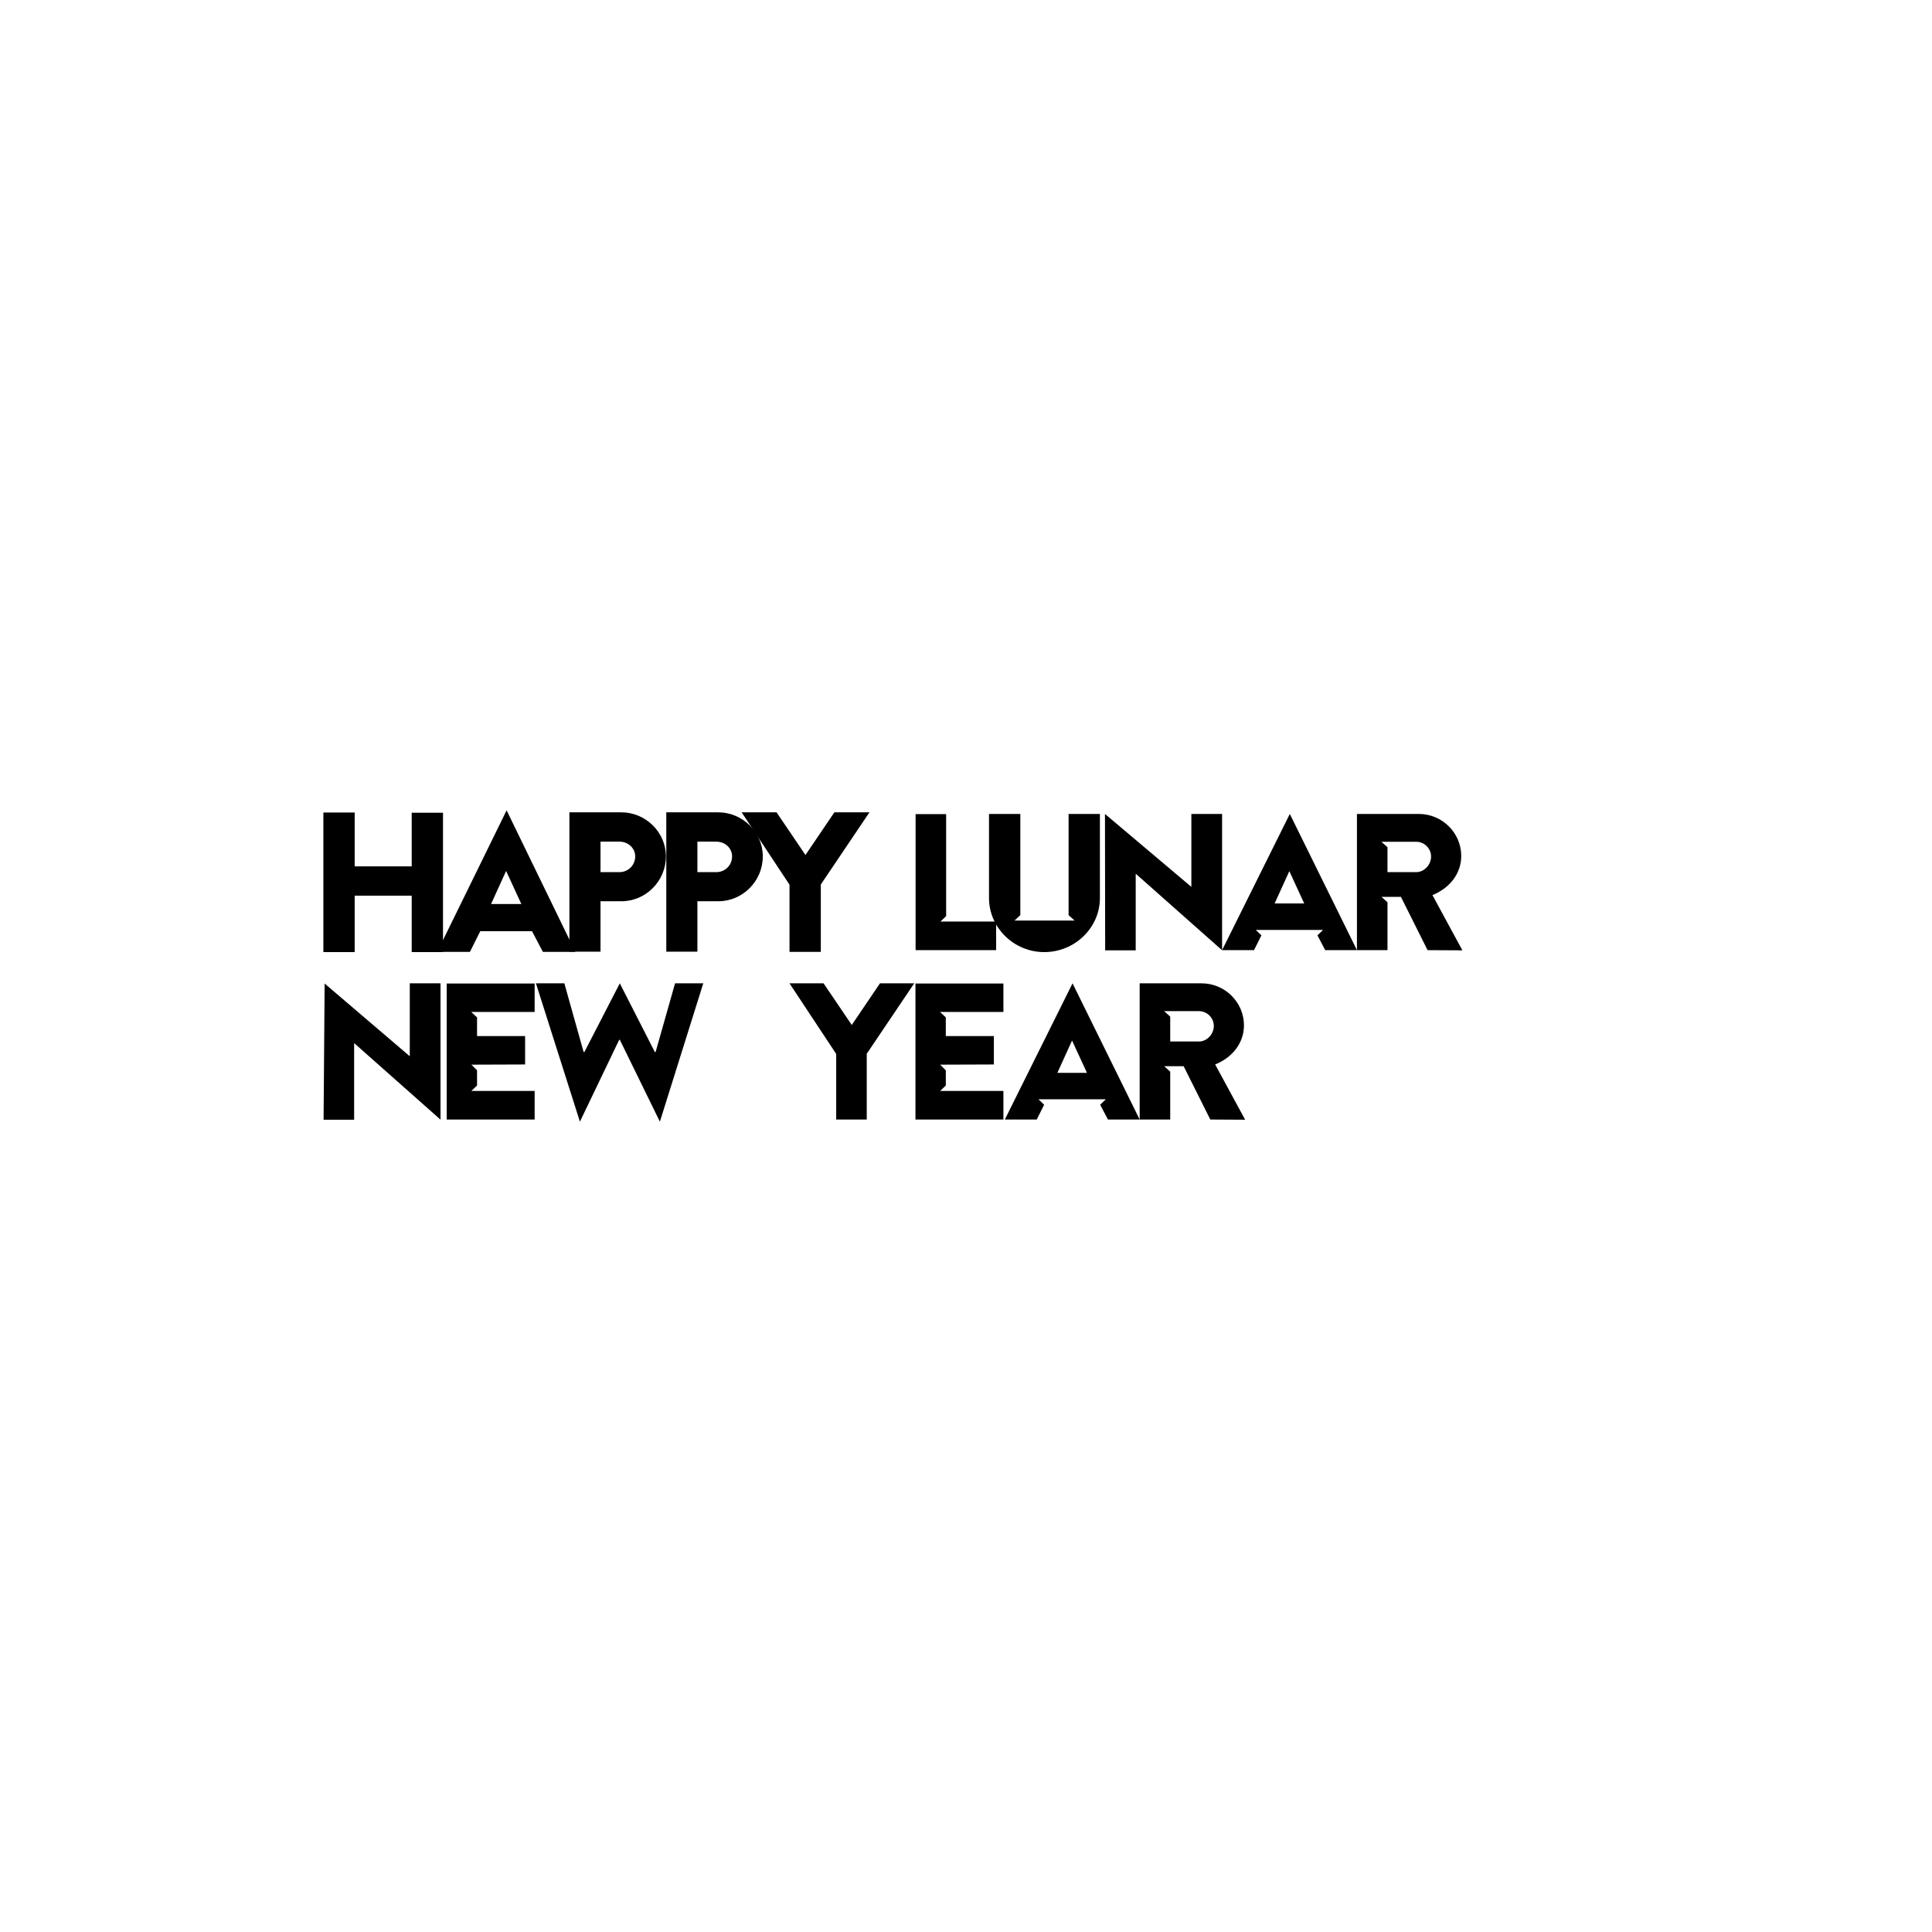 <?xml version="1.0" encoding="UTF-8"?>
<svg id="uuid-3c2f6d0d-b481-4e80-94ad-090d871e77be" data-name="Layer 1" xmlns="http://www.w3.org/2000/svg" viewBox="0 0 1224 1224">
  <g>
    <path d="M529.769,709.266v-41.542l-29.584-44.747h21.572l17.874,26.38,17.874-26.38h21.695l-30.078,44.624v41.666h-19.354Z"/>
    <path d="M579.978,623.1h55.719v17.998h-40.187l3.698,3.451v11.834h30.449v17.998l-34.022.123,3.574,3.574v9.615l-3.574,3.452h40.063v18.12h-55.719v-86.166Z"/>
    <path d="M697.005,699.897l3.575-3.452h-42.652l3.575,3.452-4.684,9.369h-20.217l42.898-86.289,42.528,86.289h-20.093l-4.931-9.369ZM688.622,679.681l-9.369-20.34h-.123l-9.245,20.34h18.736Z"/>
    <path d="M766.774,709.266l-16.887-33.776h-12.327l3.822,3.452v30.325h-19.354v-86.289h39.2c14.793,0,26.873,11.957,26.873,26.627,0,11.34-7.52,20.463-18.244,24.777l18.983,35.009-22.066-.123ZM759.625,659.835c5.053,0,9.369-4.684,9.369-9.862,0-5.177-4.315-9.369-9.369-9.369h-22.066l3.822,3.452v15.779h18.244Z"/>
  </g>
  <g>
    <path d="M631.099,601.958h-51.034v-86.166h19.353v64.594l-3.574,3.452h35.255v18.12Z"/>
    <path d="M676.993,515.669h19.847v53.253c0,18.737-15.779,34.269-35.256,34.269-19.353,0-35.008-15.532-35.008-34.269v-53.253h19.847v64.101l-3.698,3.452h38.09l-3.821-3.452v-64.101Z"/>
    <path d="M754.651,561.772h.123v-46.103h19.476v86.37l-54.609-48.403h-.123v48.446h-19.353l-.123-86.413,54.609,46.103Z"/>
    <path d="M834.653,592.589l3.575-3.452h-42.652l3.575,3.452-4.684,9.369h-20.216l42.898-86.289,42.527,86.289h-20.093l-4.931-9.369ZM826.271,572.373l-9.369-20.34h-.123l-9.245,20.34h18.737Z"/>
    <path d="M904.423,601.958l-16.887-33.776h-12.327l3.822,3.452v30.325h-19.354v-86.289h39.2c14.793,0,26.873,11.957,26.873,26.627,0,11.34-7.52,20.463-18.244,24.777l18.983,35.009-22.066-.123ZM897.274,552.527c5.053,0,9.369-4.684,9.369-9.862,0-5.177-4.315-9.369-9.369-9.369h-22.066l3.822,3.452v15.779h18.244Z"/>
  </g>
  <g>
    <path d="M259.49,669.08h.123v-46.103h19.476v86.37l-54.609-48.403h-.123v48.446h-19.354l.663-86.289,53.823,45.98Z"/>
    <path d="M282.995,623.1h55.719v17.998h-40.187l3.698,3.451v11.834h30.449v17.998l-34.022.123,3.574,3.574v9.615l-3.574,3.452h40.063v18.12h-55.719v-86.166Z"/>
    <path d="M392.67,658.725h-.37l-24.9,51.897-27.859-87.645h17.998l12.203,43.514h.492l22.435-43.514,22.19,43.514h.492l12.327-43.514h17.874l-27.49,87.645-25.394-51.897Z"/>
  </g>
  <g>
    <path d="M280.666,603.191h-19.832v-44.842l3.789,9.094h-43.706l3.789-9.094v44.842h-19.832v-88.423h19.832v34.106h36.127v-33.979h19.832v88.297Z"/>
    <path d="M336.615,589.136l5.941.791h-43.706l6.355-1.846-7.492,14.984h-20.716l43.959-89.686,43.58,89.686h-20.59l-7.33-13.928ZM330.303,572.748l-9.6-20.843h-.126l-9.474,20.843h19.201Z"/>
    <path d="M393.582,514.641c15.537,0,28.295,12.632,28.295,27.917,0,15.664-12.758,28.422-28.169,28.422h-17.053l3.79-9.095v41.053h-19.706v-88.297h32.843ZM392.446,552.537c5.432,0,9.979-4.295,9.979-9.979,0-5.305-4.547-9.347-9.979-9.347h-15.79l3.79-9.095v28.421h12Z"/>
    <path d="M454.968,514.641c15.537,0,28.295,12.632,28.295,27.917,0,15.664-12.758,28.422-28.169,28.422h-17.053l3.79-9.095v41.053h-19.706v-88.297h32.843ZM453.832,552.537c5.432,0,9.979-4.295,9.979-9.979,0-5.305-4.547-9.347-9.979-9.347h-15.79l3.79-9.095v28.421h12Z"/>
    <path d="M500.185,603.064v-42.569l-30.316-45.854h22.106l18.316,27.032,18.316-27.032h22.231l-30.822,45.727v42.696h-19.832Z"/>
  </g>
</svg>
